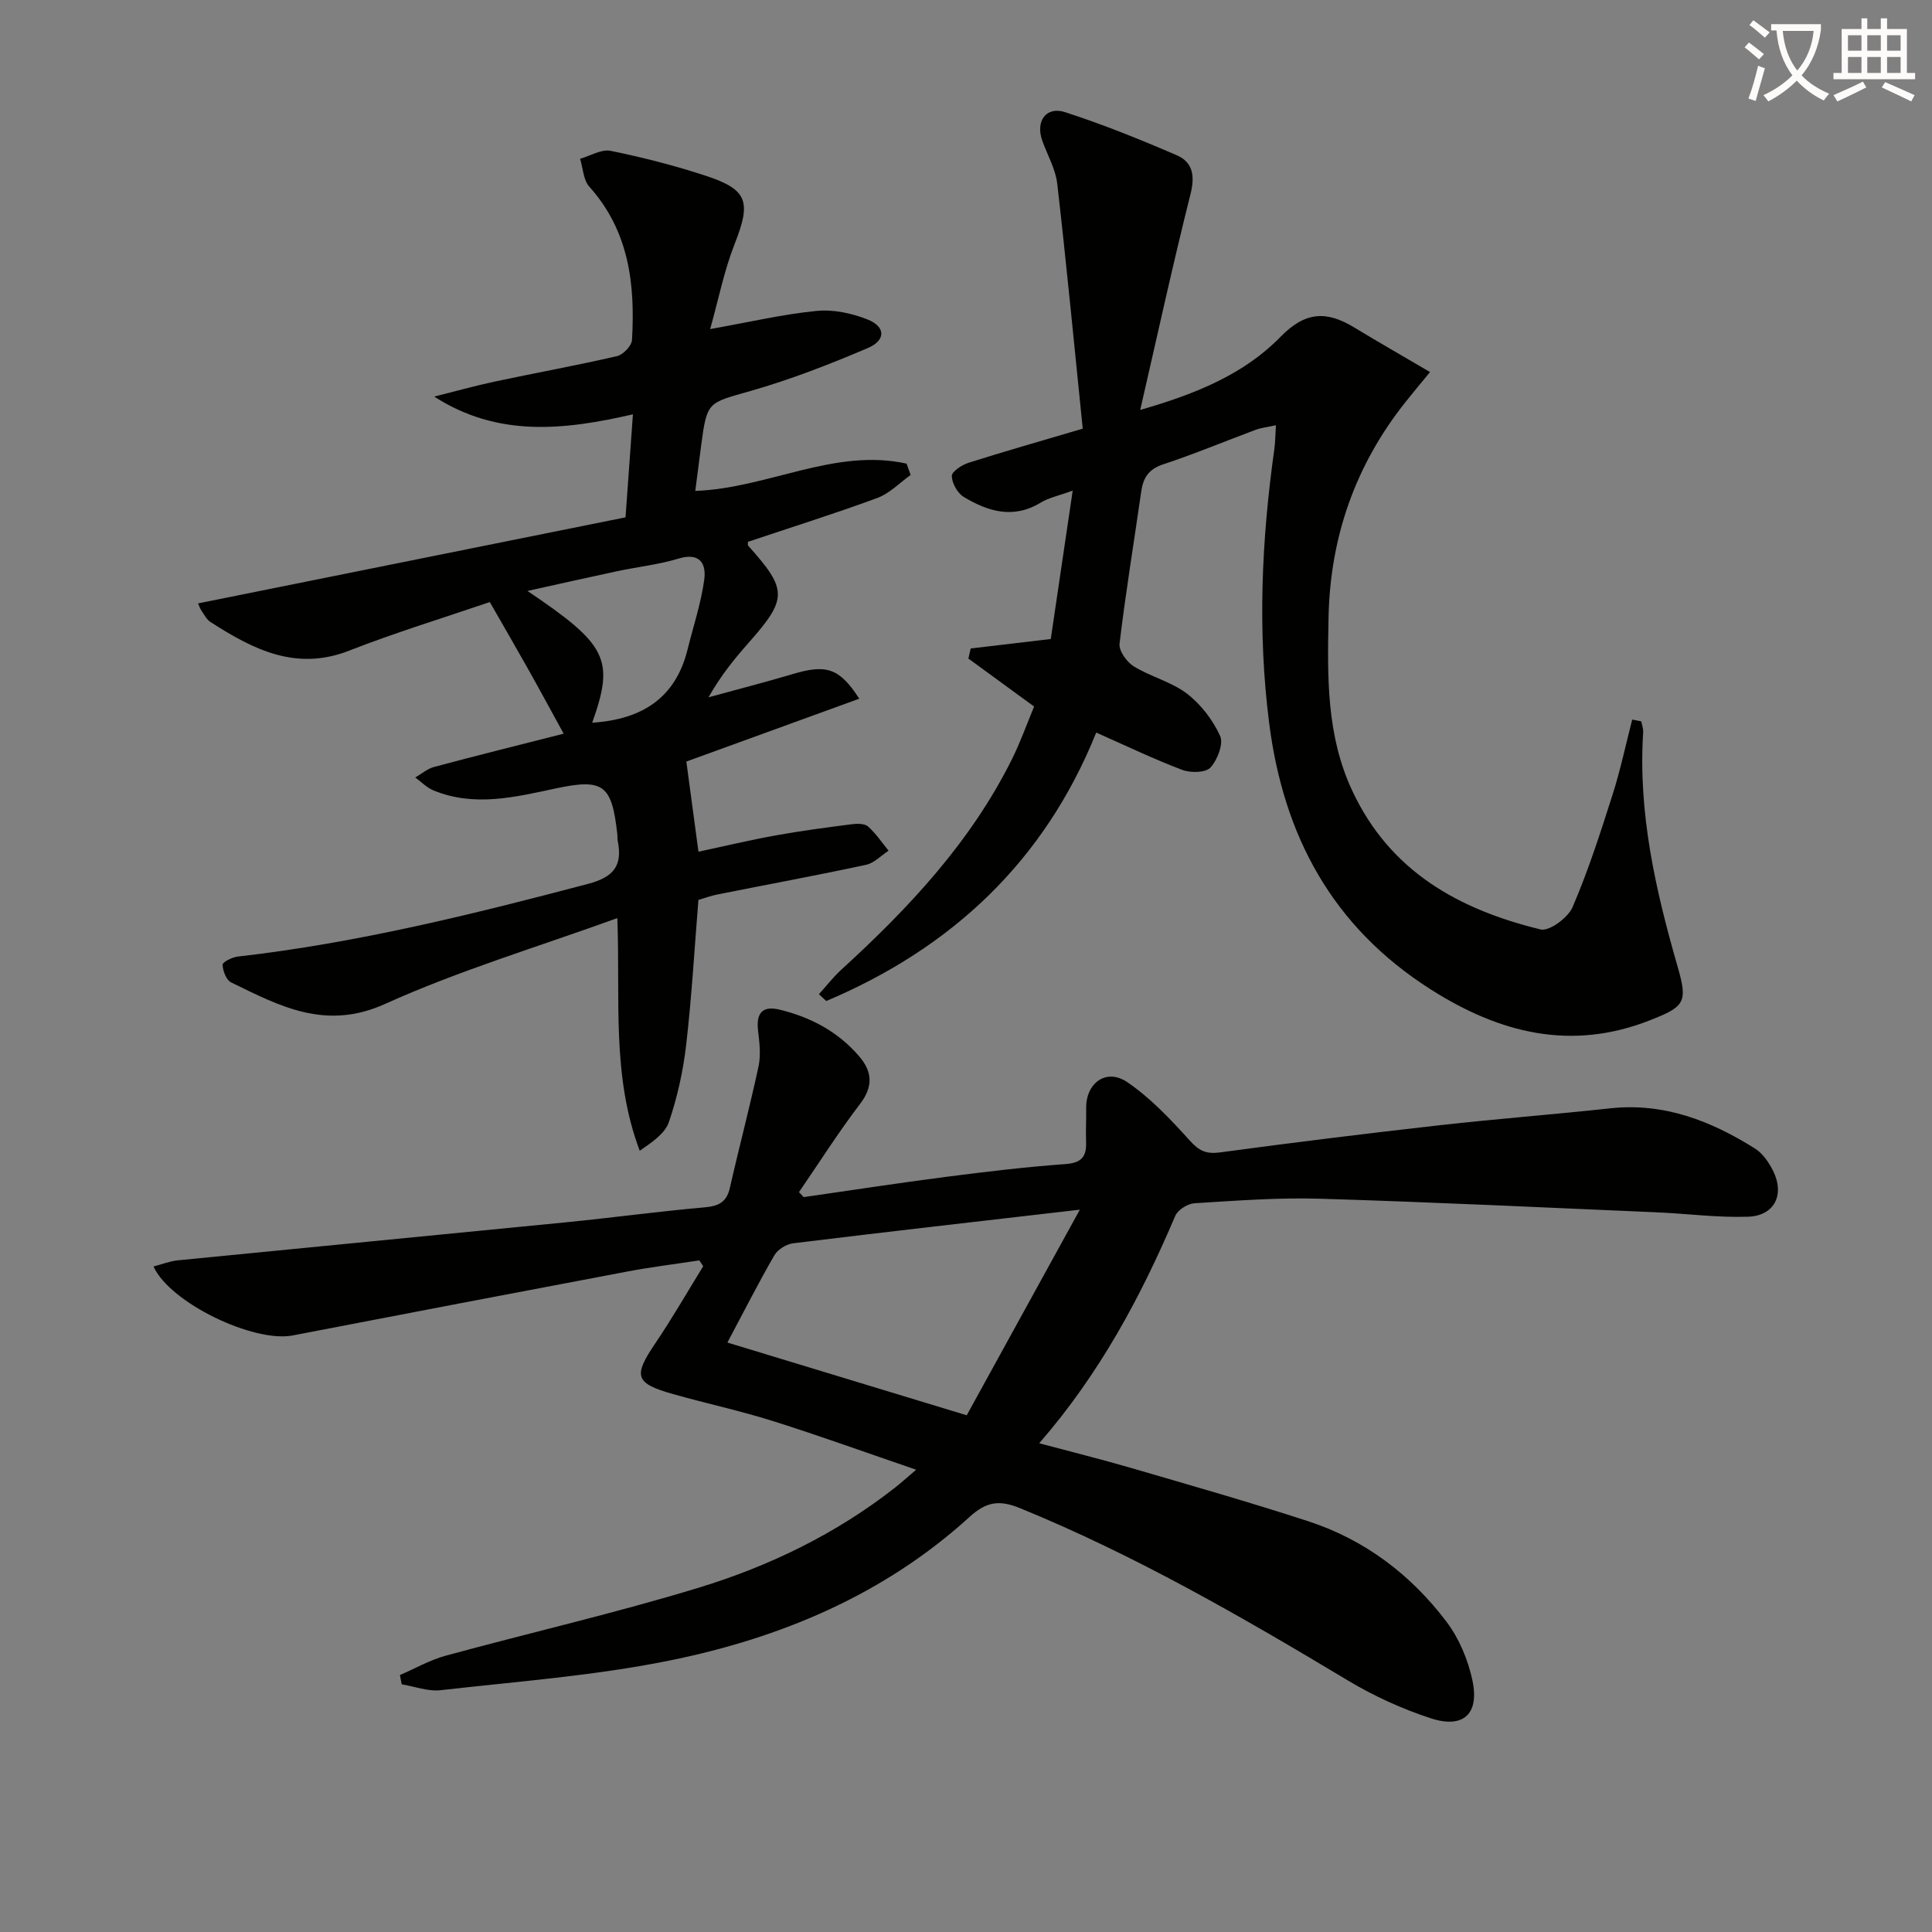<svg enable-background="new 0 0 400 400" viewBox="0 0 400 400" xmlns="http://www.w3.org/2000/svg"><rect x="0" y="0" width="400" height="400" fill="#808080" stroke="none"/><path d="m362.1 8.8c1.1.8 2.1 1.6 3.1 2.4l-1 1.1c-1.3-1.1-2.3-2-3-2.5zm1.9 4.8c.5.2.9.4 1.4.5-.6 2.3-1.3 4.5-1.9 6.8l-1.5-.5c.8-2.1 1.4-4.3 2-6.8zm-1-9.4c1.3.9 2.4 1.8 3.4 2.5l-1 1.1c-1.4-1.2-2.4-2.1-3.2-2.6zm3.7 2.2v-1.4h10.3v1.2c-.5 3.6-1.8 6.8-4 9.4 1.5 1.6 3.4 2.8 5.7 3.8-.3.4-.7.8-1.1 1.4-2.3-1.1-4.1-2.5-5.6-4.1-1.6 1.6-3.6 3.1-5.9 4.3-.3-.5-.7-.9-1-1.3 2.4-1.1 4.4-2.5 6-4.1-1.9-2.5-3-5.6-3.3-9.3h-1.1zm8.8 0h-6.4c.3 3.3 1.3 6 3 8.2 2-2.3 3.1-5.1 3.4-8.2z" fill="#fcfbfa"/><path d="m385.3 3.8h1.3v2.2h2.8v-2.2h1.3v2.2h4.1v9.1h1.7v1.3h-16.9v-1.3h1.7v-9.1h4.1v-2.2zm.4 13.1.7 1.2c-1.8.9-3.8 1.9-6 2.9-.2-.4-.5-.8-.8-1.3 2.3-1 4.3-1.9 6.1-2.8zm-3.1-6.4h2.8v-3.2h-2.8zm0 4.6h2.8v-3.3h-2.8zm4-4.6h2.8v-3.2h-2.8zm0 4.6h2.8v-3.3h-2.8zm3.7 1.9c2.1.9 4.1 1.8 6.1 2.7l-.7 1.3c-2.2-1.1-4.2-2-6.1-2.9zm3.2-9.7h-2.8v3.2h2.8zm-2.8 7.8h2.8v-3.3h-2.8z" fill="#fcfbfa"/><g fill="#010100"><path d="m166.4 247.85c9.81-1.41 19.6-2.92 29.42-4.19 8.23-1.06 16.49-2.05 24.76-2.65 3.33-.24 4.39-1.52 4.28-4.55-.08-2.33.05-4.66.02-7-.08-5.22 4.15-8.36 8.48-5.43 4.85 3.29 9.02 7.74 12.99 12.13 1.93 2.14 3.41 2.82 6.28 2.43 15.14-2.05 30.31-3.92 45.5-5.63 11.72-1.32 23.49-2.21 35.22-3.49 11.16-1.22 20.88 2.59 30.03 8.34 1.58 1 2.84 2.85 3.71 4.58 2.47 4.95.3 9.34-5.19 9.52-6.27.21-12.58-.64-18.87-.91-23.26-1-46.52-2.12-69.79-2.82-8.63-.26-17.3.41-25.93.94-1.41.09-3.45 1.36-3.98 2.6-7.13 16.75-15.63 32.66-28.17 47.09 6.73 1.8 12.92 3.34 19.04 5.12 12.26 3.58 24.55 7.08 36.69 11.04 11.7 3.82 21.24 11.07 28.61 20.82 2.61 3.45 4.44 7.87 5.35 12.12 1.48 6.95-1.88 10.04-8.6 7.85-5.95-1.94-11.8-4.61-17.17-7.83-21.97-13.18-44.1-25.96-67.89-35.68-4.24-1.73-6.93-1.39-10.43 1.79-17.7 16.13-39.15 25.11-62.21 29.77-15.57 3.15-31.54 4.33-47.36 6.13-2.59.29-5.34-.78-8.02-1.22-.12-.64-.25-1.28-.37-1.92 3.16-1.36 6.21-3.12 9.49-4.01 17.44-4.76 35.09-8.8 52.36-14.07 14.67-4.48 28.48-11.17 40.68-20.74 1.16-.91 2.25-1.9 4.35-3.69-10.41-3.56-19.96-7.02-29.64-10.07-6.79-2.14-13.79-3.64-20.65-5.58-7.95-2.24-8.32-3.72-3.73-10.5 3.51-5.19 6.64-10.64 9.93-15.98-.27-.4-.53-.81-.8-1.21-4.92.75-9.88 1.36-14.77 2.28-23.15 4.37-46.29 8.8-69.42 13.26-8.03 1.55-25.38-6.7-28.82-14.28 1.74-.45 3.36-1.1 5.02-1.27 26.94-2.67 53.89-5.25 80.83-7.92 9.42-.94 18.81-2.22 28.24-3.05 2.91-.26 4.57-1.05 5.25-4.06 1.9-8.4 4.12-16.72 5.93-25.14.5-2.35.19-4.94-.1-7.37-.42-3.56.82-5.24 4.43-4.37 6.46 1.56 12.14 4.57 16.51 9.68 2.71 3.17 2.94 6.22.18 9.84-4.49 5.89-8.46 12.16-12.65 18.27.34.37.66.7.98 1.03zm33.75 45.17c7.61-13.84 15.22-27.66 23.42-42.57-20.89 2.42-40.13 4.6-59.35 6.96-1.41.17-3.2 1.28-3.89 2.48-3.22 5.55-6.12 11.29-9.73 18.07 16.52 5.02 32.44 9.86 49.55 15.06z"/><path d="m177.9 144.66c-12.46 4.53-24.41 8.87-35.8 13.01.8 5.94 1.61 11.98 2.51 18.67 5.18-1.11 10.57-2.4 16.01-3.38 5.21-.95 10.46-1.63 15.71-2.31 1.12-.14 2.67-.17 3.38.46 1.63 1.44 2.87 3.32 4.26 5.02-1.55 1-2.98 2.56-4.66 2.92-10.21 2.19-20.49 4.09-30.73 6.13-1.44.29-2.83.8-3.98 1.14-.83 10.21-1.39 20.15-2.54 30.03-.62 5.39-1.82 10.8-3.56 15.93-.82 2.42-3.5 4.21-6.05 5.97-5.87-15.54-3.99-31.38-4.64-48.17-16.51 5.99-32.77 10.85-48.1 17.78-12.3 5.56-21.79.45-31.87-4.47-1-.49-1.71-2.39-1.75-3.66-.02-.54 1.97-1.55 3.13-1.68 24.64-2.81 48.6-8.74 72.52-15.05 5.35-1.41 7.17-3.78 6.16-8.88-.1-.49-.04-1-.1-1.49-1.13-10.13-2.85-11.5-12.71-9.4-8.45 1.8-16.86 3.9-25.34.42-1.39-.57-2.52-1.77-3.78-2.68 1.3-.75 2.52-1.82 3.92-2.19 8.64-2.31 17.33-4.47 26.81-6.88-2.68-4.88-5.01-9.2-7.41-13.47-2.43-4.33-4.93-8.62-7.88-13.78-9.78 3.34-19.58 6.32-29.09 10.05-11.06 4.34-19.93-.27-28.73-5.91-.79-.51-1.3-1.5-1.86-2.33-.34-.51-.54-1.12-.73-1.53 29.56-5.95 58.9-11.86 88.51-17.82.52-7.24 1-13.94 1.53-21.33-14.39 3.32-28.03 4.76-41.14-3.67 4.17-1.04 8.32-2.21 12.53-3.11 8.43-1.79 16.92-3.33 25.32-5.27 1.27-.29 3.03-2.14 3.1-3.35.67-11.53-.61-22.57-8.84-31.73-1.24-1.38-1.3-3.82-1.91-5.78 2.12-.6 4.41-2.03 6.33-1.64 6.65 1.36 13.27 3.05 19.72 5.17 8.73 2.87 9.37 5.42 5.96 14.08-2.2 5.59-3.37 11.58-5.08 17.65 8.22-1.46 15.1-3.08 22.06-3.76 3.44-.34 7.27.48 10.52 1.77 3.76 1.49 3.84 4.31.06 5.92-7.9 3.37-15.97 6.51-24.22 8.87-8.92 2.55-9.05 2.11-10.27 11.19-.41 3.09-.8 6.18-1.23 9.52 15-.54 28.83-8.95 43.75-5.65.28.78.56 1.57.84 2.35-2.28 1.62-4.35 3.81-6.88 4.75-8.84 3.26-17.84 6.08-26.81 9.09.02.25-.09.65.07.82 8.15 9.09 8.14 10.95.13 20.02-2.96 3.35-5.8 6.81-8.36 11.35 5.85-1.61 11.73-3.11 17.54-4.84 6.84-2.03 9.57-1.24 13.67 5.13zm-55.29 4.97c10.32-.68 17.25-5.1 19.74-15.15 1.19-4.79 2.77-9.53 3.45-14.4.47-3.36-.87-5.78-5.35-4.42-4.1 1.24-8.44 1.7-12.66 2.6-5.97 1.27-11.93 2.62-18.59 4.09 16.6 11.16 18.05 14.21 13.41 27.28z"/><path d="m339.82 149.35c.13.76.43 1.53.38 2.27-1.07 16.7 2.57 32.68 7.15 48.57 2.12 7.36 1.45 8.22-5.75 11.05-16.36 6.44-31.21 2.64-45.44-6.43-20.27-12.91-30.42-31.69-33.4-55.15-2.41-18.97-1.58-37.78 1.07-56.6.2-1.42.2-2.86.34-5.02-1.83.4-3.07.53-4.2.95-6.38 2.37-12.67 5.01-19.13 7.14-3 .99-4.15 2.76-4.56 5.62-1.5 10.51-3.24 20.99-4.49 31.52-.17 1.47 1.49 3.8 2.94 4.69 3.5 2.16 7.78 3.19 11 5.64 2.89 2.21 5.37 5.45 6.88 8.76.74 1.63-.55 4.97-2 6.55-1 1.09-4.1 1.14-5.83.49-5.88-2.22-11.56-4.96-17.82-7.73-10.72 26.66-29.96 44.62-55.89 55.58-.51-.47-1.01-.94-1.52-1.41 1.54-1.7 2.95-3.54 4.64-5.08 13.97-12.76 26.8-26.44 35.33-43.59 1.76-3.54 3.08-7.29 4.58-10.89-4.73-3.45-9.17-6.69-13.6-9.93.16-.7.32-1.39.47-2.09 5.23-.62 10.47-1.24 16.58-1.96 1.41-9.57 2.89-19.52 4.54-30.72-2.94 1.07-4.97 1.47-6.64 2.49-5.66 3.44-10.92 1.83-15.92-1.19-1.3-.78-2.43-2.83-2.47-4.32-.02-.91 2.06-2.3 3.44-2.74 7.41-2.35 14.89-4.47 23.67-7.07-1.75-17.11-3.35-33.93-5.28-50.72-.35-3.05-2.04-5.94-3.1-8.91-1.43-4.01.77-7.17 4.71-5.9 7.86 2.54 15.56 5.65 23.15 8.93 3.27 1.41 3.79 4.21 2.85 7.96-3.63 14.43-6.8 28.98-10.43 44.76 11.76-3.37 21.59-7.49 29.03-15.12 5.17-5.3 9.56-5.41 15.21-1.99 5.05 3.06 10.18 5.99 15.76 9.27-2.19 2.67-3.66 4.42-5.08 6.21-10.4 13.09-15.62 28.02-15.93 44.71-.23 12.16-.47 24.22 4.89 35.72 7.82 16.78 22.12 24.65 39.01 28.76 1.8.44 5.68-2.43 6.62-4.61 3.26-7.57 5.79-15.47 8.3-23.34 1.62-5.08 2.72-10.33 4.05-15.5.63.11 1.26.24 1.89.37z"/></g></svg>
